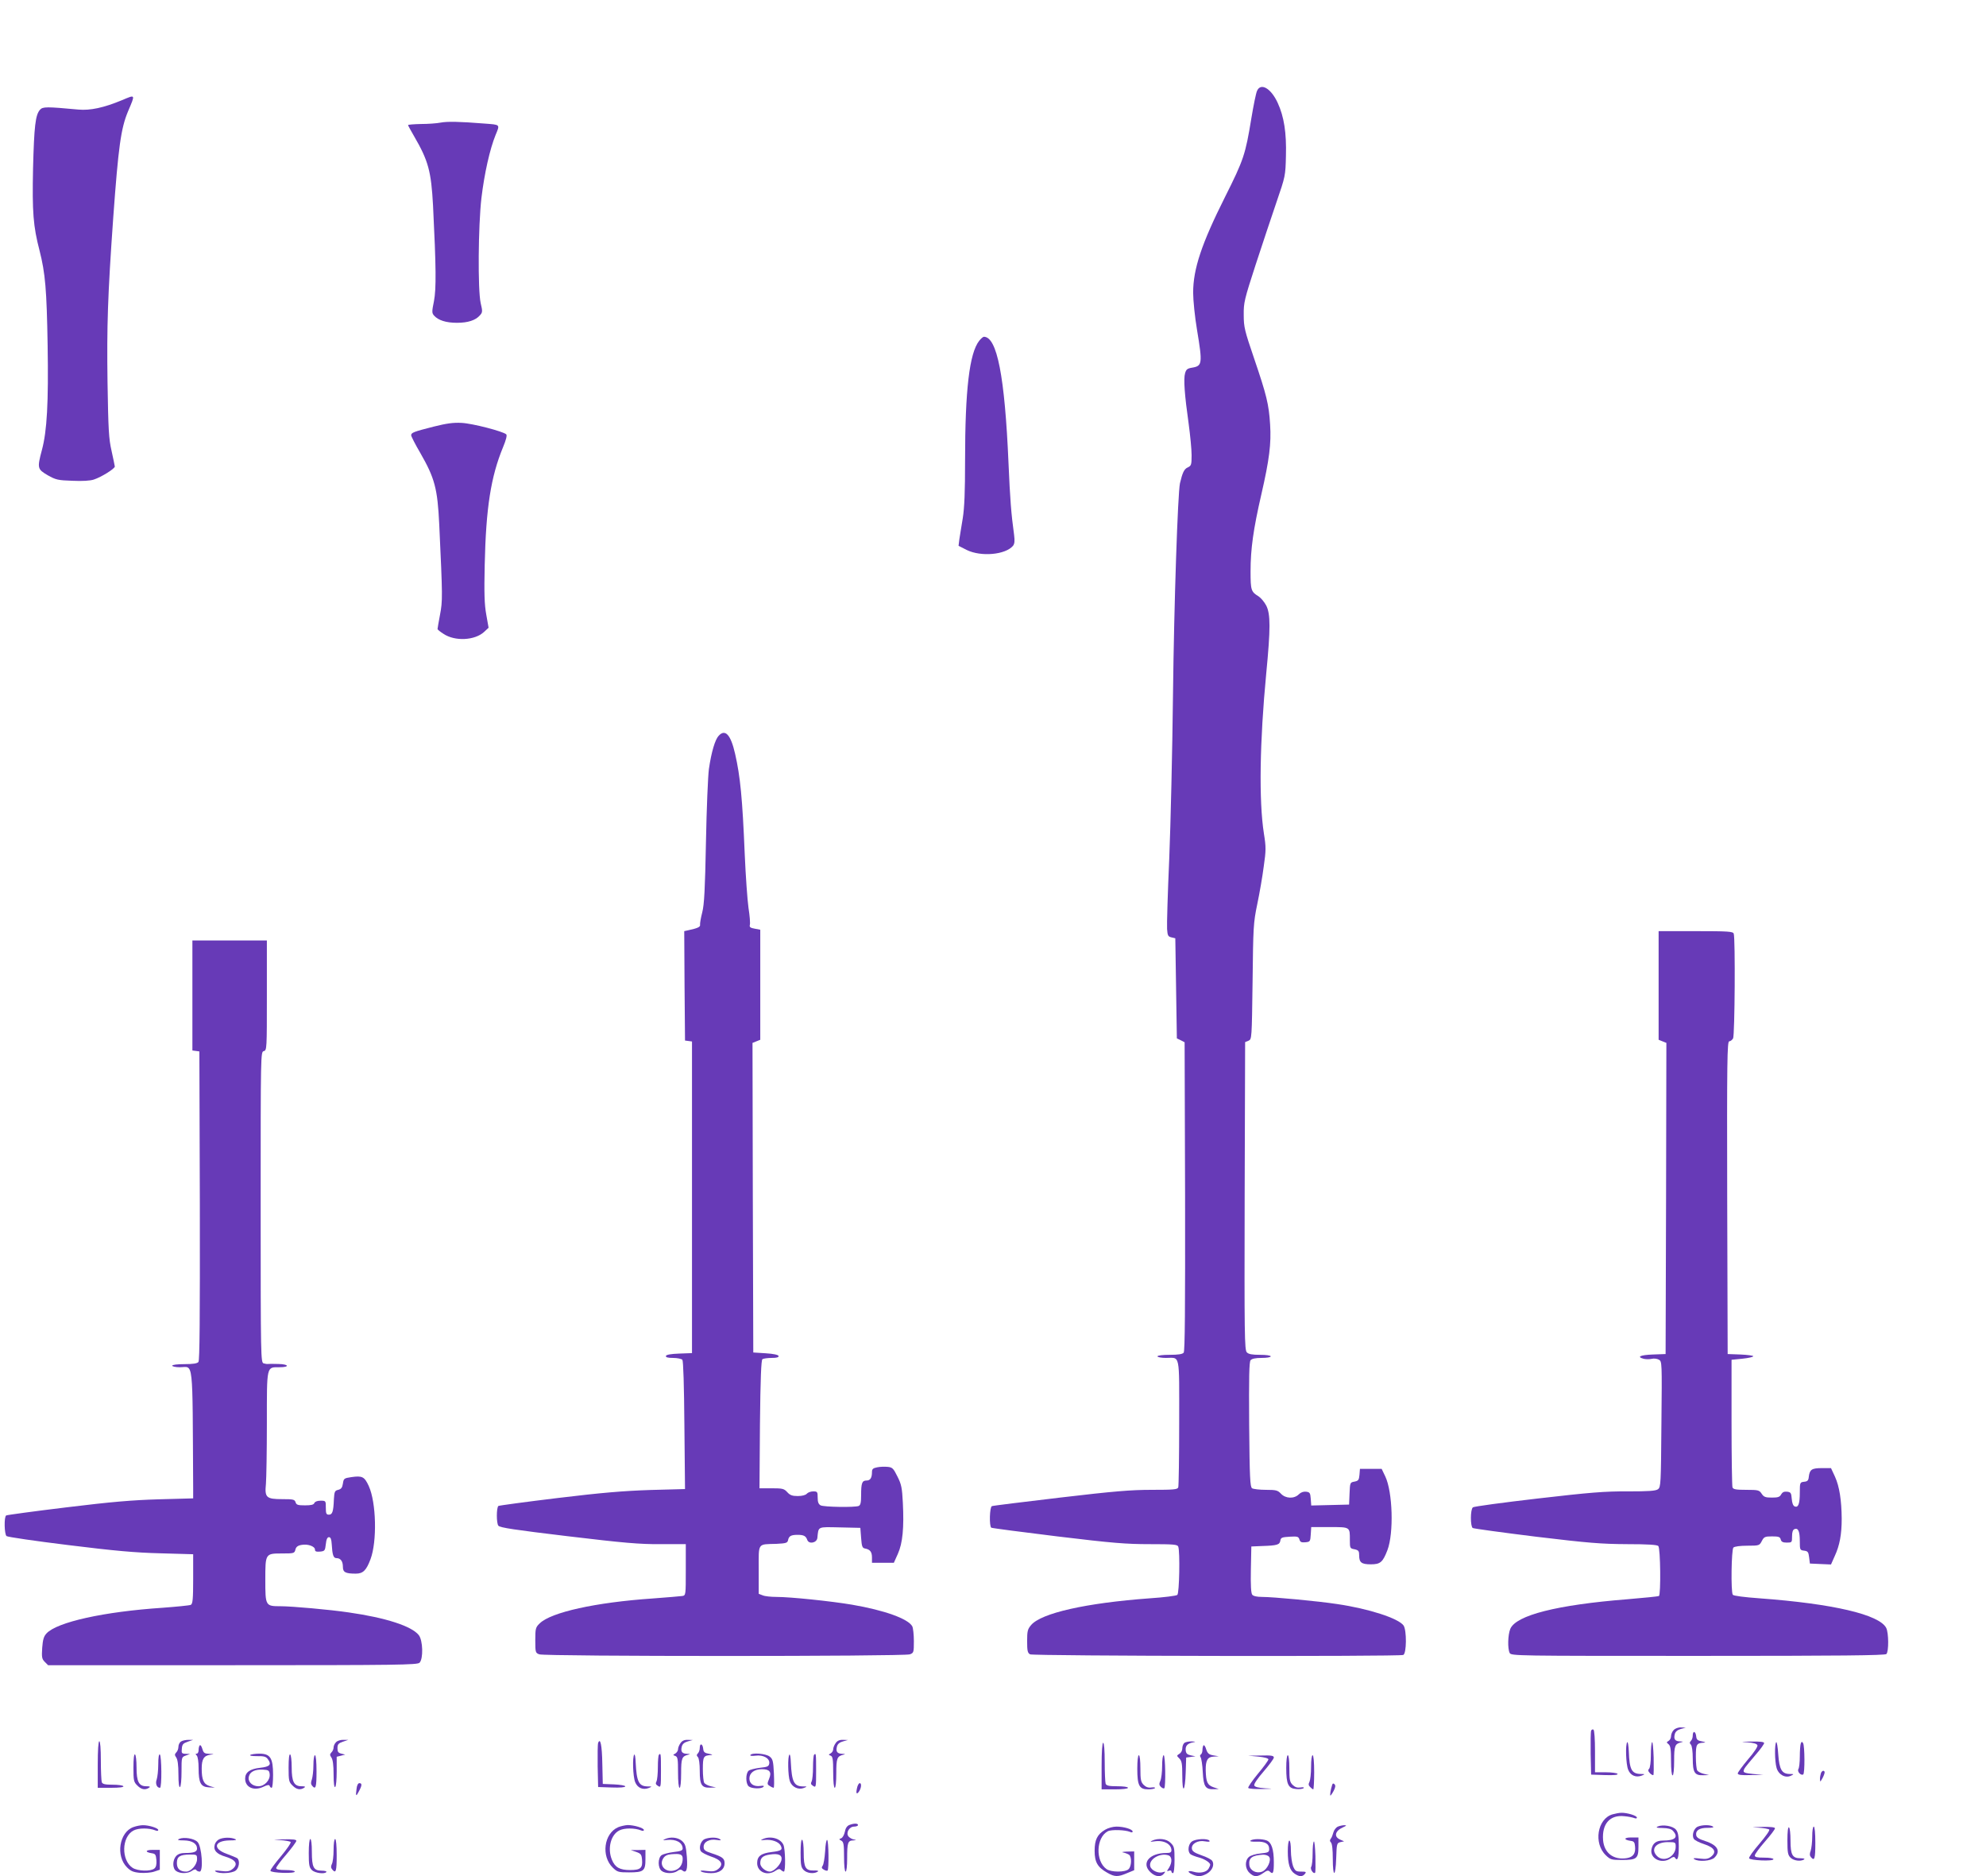 <?xml version="1.0" standalone="no"?>
<!DOCTYPE svg PUBLIC "-//W3C//DTD SVG 20010904//EN"
 "http://www.w3.org/TR/2001/REC-SVG-20010904/DTD/svg10.dtd">
<svg version="1.0" xmlns="http://www.w3.org/2000/svg"
 width="1280pt" height="1209pt" viewBox="0 0 1280 1209"
 preserveAspectRatio="xMidYMid meet">
<g transform="translate(0,1209) scale(0.1,-0.1)"
fill="#673ab7" stroke="none">
<path d="M8102 11505 c-7 -14 -23 -94 -37 -178 -38 -232 -49 -266 -169 -505
-152 -303 -206 -465 -206 -618 0 -49 11 -157 25 -240 36 -217 34 -232 -31
-243 -31 -5 -39 -11 -46 -36 -11 -36 -3 -142 23 -325 10 -74 19 -165 19 -203
0 -62 -2 -68 -25 -79 -23 -10 -34 -34 -50 -102 -14 -67 -38 -768 -45 -1366 -4
-355 -15 -828 -24 -1051 -10 -224 -16 -428 -14 -455 3 -42 6 -49 28 -54 l25
-6 5 -322 5 -323 25 -12 25 -13 3 -993 c1 -726 -1 -997 -9 -1007 -8 -10 -36
-14 -90 -14 -46 0 -79 -4 -79 -10 0 -5 24 -10 54 -10 94 0 86 40 86 -415 0
-222 -3 -410 -6 -419 -5 -14 -30 -16 -171 -16 -134 0 -243 -9 -591 -50 -235
-28 -433 -52 -439 -55 -15 -5 -18 -130 -4 -139 5 -3 196 -28 425 -56 356 -43
443 -50 596 -50 153 0 179 -2 184 -16 12 -32 7 -301 -6 -311 -7 -6 -87 -16
-178 -22 -409 -30 -700 -95 -765 -173 -22 -26 -25 -39 -25 -103 0 -63 3 -76
19 -85 21 -11 2376 -15 2405 -4 22 8 23 160 2 190 -33 46 -223 108 -428 138
-124 19 -413 46 -484 46 -32 0 -56 5 -63 14 -8 9 -11 61 -9 162 l3 149 70 3
c96 3 113 8 117 35 3 19 10 22 60 25 50 3 57 1 63 -18 5 -17 13 -20 38 -18 31
3 32 5 35 51 l3 47 118 0 c135 0 131 2 131 -85 0 -50 1 -53 30 -58 26 -6 30
-11 30 -40 0 -45 15 -57 75 -57 61 0 77 13 107 91 42 110 34 376 -14 476 l-23
48 -70 0 -70 0 -3 -38 c-3 -33 -7 -39 -32 -44 -29 -5 -29 -7 -32 -77 l-3 -71
-122 -3 -122 -3 -3 43 c-3 38 -6 43 -30 46 -17 2 -34 -4 -47 -17 -30 -30 -85
-28 -115 4 -21 22 -31 25 -97 25 -41 0 -81 5 -89 10 -13 8 -16 67 -19 410 -2
306 0 404 9 415 8 10 32 15 71 15 33 0 59 4 59 10 0 6 -30 10 -69 10 -50 0
-74 4 -85 16 -15 14 -16 116 -14 1007 l3 992 22 9 c21 10 21 12 26 380 4 352
5 378 30 499 15 71 34 181 42 244 15 104 15 125 1 212 -33 210 -27 593 15
1031 28 290 28 383 0 438 -12 23 -34 49 -49 59 -49 30 -52 40 -52 162 0 144
18 271 69 493 52 226 65 329 57 453 -8 130 -23 190 -103 425 -61 179 -67 202
-67 280 -1 80 4 100 77 325 43 132 104 314 135 405 56 163 57 167 60 296 4
148 -12 252 -53 341 -43 94 -109 132 -133 78z"/>
<path d="M785 11444 c-116 -48 -203 -67 -280 -60 -205 19 -229 19 -247 -1 -30
-33 -38 -107 -45 -378 -6 -282 1 -373 42 -530 37 -146 46 -251 52 -610 6 -371
-4 -553 -37 -675 -31 -117 -29 -123 37 -162 53 -30 67 -33 160 -36 63 -3 115
0 138 8 49 16 135 70 135 84 -1 6 -10 52 -21 101 -18 78 -21 136 -26 442 -5
362 1 555 37 1063 33 453 49 572 95 682 48 113 50 110 -40 72z"/>
<path d="M2840 11300 c-25 -5 -82 -9 -127 -9 -46 -1 -83 -4 -83 -7 0 -3 18
-36 39 -72 92 -158 110 -226 122 -447 20 -400 21 -536 6 -615 -14 -69 -14 -77
1 -94 27 -30 77 -46 147 -46 71 0 120 16 148 48 17 19 18 25 5 79 -19 85 -16
498 5 678 19 158 54 314 91 405 29 70 32 66 -74 74 -162 13 -237 14 -280 6z"/>
<path d="M6311 9894 c-63 -80 -91 -316 -91 -773 0 -200 -4 -302 -15 -371 -9
-52 -18 -113 -22 -136 l-5 -41 53 -27 c92 -45 249 -31 298 27 10 13 12 31 7
70 -19 138 -26 231 -36 462 -24 561 -74 815 -159 815 -5 0 -19 -12 -30 -26z"/>
<path d="M2795 9341 c-130 -33 -145 -39 -145 -56 0 -6 26 -58 59 -114 93 -162
111 -229 122 -461 22 -470 22 -491 5 -581 -9 -47 -16 -89 -16 -92 0 -4 17 -18
38 -31 74 -50 202 -43 262 12 l29 27 -15 85 c-12 66 -14 137 -10 320 8 369 40
569 118 758 20 48 27 77 21 83 -19 19 -219 71 -288 74 -53 3 -96 -3 -180 -24z"/>
<path d="M4632 7349 c-23 -24 -47 -104 -63 -214 -6 -44 -15 -255 -19 -470 -6
-306 -11 -404 -24 -454 -9 -35 -15 -70 -14 -79 3 -15 -15 -23 -75 -36 l-27 -6
2 -353 3 -352 23 -3 22 -3 0 -1004 0 -1004 -82 -3 c-54 -2 -83 -7 -86 -15 -2
-9 11 -13 46 -13 28 0 54 -6 60 -12 6 -8 11 -164 13 -423 l4 -410 -225 -6
c-174 -6 -309 -17 -598 -52 -206 -25 -376 -48 -380 -51 -13 -13 -13 -111 0
-127 10 -13 106 -27 448 -68 360 -43 463 -52 598 -51 l162 0 0 -165 c0 -163 0
-165 -22 -169 -13 -2 -99 -9 -191 -16 -367 -25 -657 -89 -729 -161 -26 -25
-28 -33 -28 -108 0 -78 1 -82 26 -91 35 -14 2353 -14 2388 0 25 9 26 13 26 85
0 42 -5 85 -10 95 -26 49 -179 104 -389 140 -137 23 -397 50 -487 50 -34 0
-74 4 -88 10 l-26 10 0 155 c0 178 -10 163 115 167 61 3 70 6 74 23 5 27 19
35 61 35 40 0 54 -7 63 -33 11 -29 61 -19 65 13 8 76 -2 71 145 68 l132 -3 5
-65 c4 -55 8 -65 25 -68 33 -6 45 -22 45 -58 l0 -34 71 0 70 0 26 58 c31 69
40 169 32 328 -5 97 -9 119 -35 170 -26 53 -33 59 -63 62 -19 2 -50 1 -68 -3
-26 -5 -33 -11 -33 -30 0 -38 -11 -55 -35 -55 -29 0 -35 -16 -35 -95 0 -48 -4
-64 -16 -69 -26 -10 -224 -7 -245 4 -14 8 -19 21 -19 50 0 37 -2 40 -29 40
-16 0 -34 -7 -41 -15 -8 -9 -30 -15 -58 -15 -35 0 -50 5 -68 25 -21 23 -31 25
-101 25 l-78 0 3 413 c3 293 8 414 16 419 6 4 33 8 59 8 34 0 47 4 45 13 -3 7
-33 14 -84 17 l-79 5 -3 998 -2 997 25 10 25 10 0 354 0 355 -36 7 c-28 5 -35
10 -31 25 3 10 -1 60 -9 110 -7 50 -18 204 -24 342 -15 365 -29 504 -62 649
-28 124 -64 163 -106 117z"/>
<path d="M10690 5740 l0 -350 25 -10 25 -10 -2 -1002 -3 -1003 -82 -3 c-81 -3
-108 -15 -58 -28 14 -3 36 -3 50 0 14 4 35 1 46 -5 21 -11 21 -14 17 -416 -3
-387 -4 -405 -22 -419 -15 -11 -59 -14 -195 -14 -147 1 -244 -7 -581 -46 -223
-26 -411 -51 -417 -57 -17 -13 -17 -123 -1 -133 7 -4 190 -29 408 -56 341 -41
421 -47 586 -48 134 0 194 -4 202 -12 14 -14 17 -314 4 -322 -5 -3 -96 -12
-203 -21 -454 -36 -718 -103 -755 -191 -16 -39 -18 -127 -4 -155 10 -19 35
-19 1213 -19 922 0 1206 3 1215 12 16 16 15 136 -1 168 -44 86 -341 156 -817
191 -97 7 -168 16 -172 23 -13 19 -9 291 4 304 7 7 43 12 90 12 76 0 78 1 93
30 14 27 20 30 66 30 42 0 52 -3 56 -20 4 -15 14 -20 39 -20 33 0 34 1 34 40
0 28 5 43 16 47 24 9 34 -15 34 -79 0 -54 1 -57 28 -60 23 -3 28 -8 32 -43 l5
-40 68 -3 68 -3 24 54 c32 69 45 140 45 241 -1 120 -15 208 -43 270 l-26 56
-59 0 c-65 0 -78 -9 -84 -55 -2 -24 -8 -31 -30 -33 -27 -3 -28 -5 -28 -70 0
-73 -10 -98 -33 -89 -10 4 -17 22 -19 49 -3 38 -6 43 -30 46 -19 2 -30 -3 -38
-17 -9 -17 -20 -21 -60 -21 -42 0 -52 4 -66 25 -15 23 -22 25 -99 25 -66 0
-84 3 -89 16 -3 9 -6 197 -6 419 l0 403 70 7 c39 4 70 11 70 16 0 4 -37 9 -82
11 l-83 3 -3 1008 c-2 880 0 1007 13 1007 8 0 19 9 25 19 11 21 15 647 4 675
-5 14 -36 16 -245 16 l-239 0 0 -350z"/>
<path d="M1240 5676 l0 -355 23 -3 22 -3 3 -994 c1 -726 -1 -997 -9 -1007 -8
-10 -36 -14 -90 -14 -46 0 -79 -4 -79 -10 0 -5 22 -10 49 -10 90 0 81 77 86
-782 l0 -63 -220 -6 c-171 -5 -304 -16 -598 -52 -207 -25 -382 -49 -387 -52
-15 -9 -12 -121 2 -133 7 -6 186 -32 398 -58 298 -37 432 -49 595 -53 l210 -6
0 -159 c0 -131 -3 -160 -15 -167 -8 -4 -90 -12 -183 -19 -377 -25 -679 -92
-747 -165 -18 -19 -24 -40 -28 -93 -4 -61 -2 -72 17 -91 l21 -21 1189 0 c1068
0 1191 2 1205 16 25 25 22 144 -5 178 -46 58 -213 112 -451 146 -120 18 -368
40 -440 40 -97 0 -98 2 -98 170 0 171 0 170 110 170 74 0 78 1 84 25 4 17 15
26 39 30 40 8 87 -9 87 -30 0 -12 8 -15 33 -13 30 3 32 6 37 48 3 31 10 45 20
45 11 0 16 -13 18 -45 4 -70 11 -90 30 -90 27 0 42 -20 42 -56 0 -35 16 -44
83 -44 47 0 68 21 95 93 43 115 37 365 -11 471 -28 61 -42 68 -112 58 -48 -7
-50 -9 -55 -42 -4 -26 -11 -35 -30 -40 -22 -5 -25 -11 -28 -60 -3 -81 -10
-100 -32 -100 -17 0 -20 7 -20 45 0 44 0 45 -34 45 -21 0 -36 -6 -40 -15 -4
-11 -21 -15 -60 -15 -46 0 -56 3 -61 20 -6 18 -15 20 -85 20 -104 0 -115 10
-106 99 3 37 6 213 6 393 0 372 -3 358 81 358 69 0 61 20 -8 21 -32 1 -62 1
-67 0 -4 -1 -17 1 -27 4 -18 6 -19 33 -19 1007 0 991 0 1000 20 1005 20 5 20
14 20 359 l0 354 -240 0 -240 0 0 -354z"/>
<path d="M10787 942 c-10 -10 -17 -28 -17 -40 0 -11 -7 -25 -16 -30 -14 -8
-14 -10 0 -21 13 -11 16 -34 16 -107 0 -56 4 -94 10 -94 6 0 10 38 10 94 0 97
5 109 45 119 16 4 14 5 -7 6 -32 1 -42 14 -34 46 4 17 17 28 39 34 l32 9 -31
1 c-18 1 -38 -7 -47 -17z"/>
<path d="M10255 938 c-3 -8 -4 -75 -3 -149 l3 -134 88 -3 c60 -2 87 1 82 8 -3
5 -37 10 -76 10 l-69 0 0 134 c0 80 -4 137 -10 141 -6 3 -12 0 -15 -7z"/>
<path d="M10910 907 c0 -13 -5 -28 -12 -35 -9 -9 -9 -15 0 -24 7 -7 12 -43 12
-89 0 -91 12 -110 68 -108 l37 1 -34 8 c-18 4 -37 14 -42 22 -5 7 -9 47 -9 89
0 81 4 87 53 90 13 1 7 4 -13 8 -29 5 -36 11 -38 34 -4 33 -22 36 -22 4z"/>
<path d="M1168 869 c-10 -5 -18 -21 -18 -34 0 -13 -6 -30 -14 -37 -11 -12 -11
-17 0 -33 9 -13 14 -48 14 -108 0 -56 4 -86 10 -82 6 3 10 48 10 100 0 93 0
93 28 103 l27 10 -28 1 c-26 1 -28 4 -25 34 2 27 9 34 38 44 l35 12 -30 0
c-16 0 -38 -4 -47 -10z"/>
<path d="M2166 864 c-9 -8 -16 -24 -16 -34 0 -10 -6 -25 -14 -32 -11 -12 -11
-17 0 -33 9 -13 14 -48 14 -108 0 -56 4 -86 10 -82 6 3 10 48 10 100 l0 95 28
7 27 7 -25 6 c-20 5 -25 12 -25 35 0 25 6 32 35 42 l35 12 -32 0 c-17 1 -39
-6 -47 -15z"/>
<path d="M4386 858 c-9 -12 -16 -30 -16 -40 0 -9 -8 -21 -17 -27 -17 -9 -17
-10 0 -16 15 -6 17 -21 17 -106 0 -59 4 -99 10 -99 6 0 10 38 10 94 0 97 5
109 45 119 16 4 14 5 -7 6 -32 1 -42 14 -34 46 4 17 17 28 39 34 l32 9 -32 1
c-22 1 -37 -6 -47 -21z"/>
<path d="M5386 858 c-9 -12 -16 -30 -16 -40 0 -9 -7 -21 -16 -26 -15 -8 -15
-10 0 -15 13 -5 16 -24 16 -107 0 -60 4 -100 10 -100 6 0 10 38 10 94 0 97 5
109 45 119 16 4 14 5 -7 6 -32 1 -42 14 -34 46 4 17 17 28 39 34 l32 9 -32 1
c-22 1 -37 -6 -47 -21z"/>
<path d="M630 720 l0 -150 86 0 c54 0 83 4 79 10 -3 6 -35 10 -70 10 -48 0
-64 4 -69 16 -3 9 -6 72 -6 140 0 76 -4 124 -10 124 -6 0 -10 -57 -10 -150z"/>
<path d="M3855 859 c-3 -8 -4 -76 -3 -150 l3 -134 88 -3 c53 -2 87 1 87 7 0 6
-33 11 -72 13 l-73 3 -3 130 c-2 120 -13 171 -27 134z"/>
<path d="M7632 858 c-7 -7 -12 -22 -12 -35 0 -13 -8 -28 -19 -34 -18 -12 -18
-12 0 -30 16 -16 19 -35 19 -111 0 -122 18 -104 22 22 l3 95 30 4 30 4 -30 6
c-23 5 -31 12 -33 32 -3 29 11 45 48 52 19 3 17 5 -10 6 -20 0 -41 -4 -48 -11z"/>
<path d="M10488 864 c-13 -13 -9 -143 6 -178 15 -37 50 -52 88 -37 22 9 21 10
-9 10 -57 2 -71 29 -75 144 -2 38 -6 65 -10 61z"/>
<path d="M10648 864 c-5 -4 -8 -42 -8 -84 0 -43 -5 -81 -11 -87 -9 -9 -7 -16
5 -29 9 -9 19 -14 22 -12 3 3 3 54 2 113 -2 59 -6 103 -10 99z"/>
<path d="M11263 863 c39 -3 60 -9 64 -19 3 -8 -21 -45 -61 -91 -36 -43 -66
-84 -66 -90 0 -10 22 -13 83 -11 l82 1 -65 6 c-51 5 -64 9 -62 21 4 16 4 16
80 106 29 33 52 66 52 72 0 8 -25 11 -82 10 -70 -1 -74 -2 -25 -5z"/>
<path d="M11448 864 c-11 -11 -10 -123 2 -165 12 -44 57 -69 93 -51 21 10 20
11 -9 11 -50 1 -66 29 -73 127 -3 47 -9 82 -13 78z"/>
<path d="M11606 855 c-3 -9 -6 -47 -6 -83 0 -37 -4 -73 -9 -81 -10 -16 16 -44
31 -35 11 7 10 186 -1 202 -7 11 -10 10 -15 -3z"/>
<path d="M7100 710 l0 -150 85 0 c50 0 85 4 85 10 0 6 -30 10 -69 10 -54 0
-70 4 -75 16 -3 9 -6 72 -6 140 0 76 -4 124 -10 124 -6 0 -10 -57 -10 -150z"/>
<path d="M1288 844 c-5 -4 -8 -18 -8 -31 0 -12 -5 -23 -12 -23 -9 0 -9 -3 0
-12 7 -7 12 -41 12 -82 0 -95 14 -120 65 -123 l40 -2 -33 10 c-39 12 -52 39
-52 113 0 61 14 83 55 89 28 4 28 4 -6 6 -31 1 -37 5 -45 32 -5 17 -12 27 -16
23z"/>
<path d="M4510 827 c0 -13 -5 -28 -12 -35 -9 -9 -9 -15 0 -24 7 -7 12 -43 12
-89 0 -91 12 -110 68 -108 l37 1 -34 8 c-18 4 -37 14 -42 22 -5 7 -9 47 -9 89
0 81 4 87 53 90 13 1 7 4 -13 8 -29 5 -36 11 -38 34 -4 33 -22 36 -22 4z"/>
<path d="M7757 844 c-4 -4 -7 -18 -7 -30 0 -13 -5 -26 -10 -29 -7 -4 -7 -11
-2 -18 5 -7 12 -50 14 -96 5 -94 17 -112 72 -110 l31 1 -35 12 c-39 14 -47 34
-49 109 -1 64 12 87 52 88 l32 2 -35 6 c-28 5 -37 12 -46 39 -5 18 -13 29 -17
26z"/>
<path d="M860 700 c0 -83 2 -93 25 -115 25 -26 50 -31 75 -15 11 7 7 10 -17
10 -48 0 -63 29 -63 122 0 42 -4 80 -10 83 -6 4 -10 -27 -10 -85z"/>
<path d="M1020 721 c0 -38 -5 -82 -10 -97 -10 -26 0 -54 21 -54 13 0 11 207
-1 215 -6 4 -10 -20 -10 -64z"/>
<path d="M1613 782 c-7 -5 12 -8 43 -8 44 1 59 -3 70 -19 26 -35 14 -49 -49
-56 -66 -7 -97 -29 -97 -70 0 -56 56 -81 116 -53 27 13 39 15 42 6 2 -7 8 -12
13 -12 5 0 9 38 9 84 0 108 -18 136 -88 136 -26 0 -53 -4 -59 -8z m125 -123
c5 -38 -32 -79 -72 -79 -41 0 -71 30 -62 63 7 31 41 47 91 44 35 -2 40 -5 43
-28z"/>
<path d="M1860 700 c0 -83 2 -93 25 -115 25 -26 50 -31 75 -15 11 7 7 10 -17
10 -48 0 -63 29 -63 122 0 42 -4 80 -10 83 -6 4 -10 -27 -10 -85z"/>
<path d="M4088 784 c-13 -13 -9 -143 6 -178 15 -37 50 -52 88 -37 22 9 21 10
-9 10 -56 1 -70 31 -76 154 -1 33 -5 55 -9 51z"/>
<path d="M4247 783 c-4 -3 -7 -40 -7 -80 0 -41 -4 -82 -9 -92 -7 -13 -5 -20
10 -29 18 -12 19 -8 19 98 0 110 -1 116 -13 103z"/>
<path d="M4836 781 c-4 -5 11 -7 34 -4 50 7 93 -18 88 -50 -3 -19 -11 -23 -60
-28 -32 -4 -65 -12 -73 -19 -20 -17 -20 -84 1 -101 19 -15 80 -17 94 -3 7 7 1
9 -19 6 -42 -6 -71 13 -71 48 0 36 32 60 81 60 50 0 64 -19 46 -62 -13 -32
-13 -36 4 -46 10 -7 22 -12 25 -12 4 0 4 41 2 91 -4 81 -7 94 -27 110 -25 20
-115 27 -125 10z"/>
<path d="M5088 784 c-12 -11 -10 -137 3 -172 13 -37 54 -57 90 -43 23 9 23 10
-8 10 -56 1 -70 31 -76 154 -1 33 -5 55 -9 51z"/>
<path d="M5247 783 c-4 -3 -7 -40 -7 -80 0 -41 -4 -82 -9 -92 -7 -13 -5 -20
10 -29 18 -12 19 -8 19 98 0 110 -1 116 -13 103z"/>
<path d="M2020 716 c0 -36 -5 -77 -10 -92 -7 -19 -7 -30 1 -40 24 -29 29 -11
29 91 0 63 -4 105 -10 105 -6 0 -10 -28 -10 -64z"/>
<path d="M7330 692 c0 -108 13 -132 70 -132 21 0 41 4 44 8 3 5 -8 6 -24 4
-19 -3 -35 3 -49 17 -18 18 -21 33 -21 106 0 50 -4 85 -10 85 -6 0 -10 -36
-10 -88z"/>
<path d="M7490 710 c0 -38 -5 -80 -11 -94 -9 -20 -9 -28 3 -40 9 -8 18 -12 22
-9 10 11 7 213 -4 213 -6 0 -10 -30 -10 -70z"/>
<path d="M8110 771 c40 -4 65 -11 65 -18 0 -6 -30 -48 -68 -93 -37 -45 -65
-86 -62 -91 4 -5 43 -8 88 -7 77 2 78 2 19 5 -43 3 -65 9 -68 18 -4 9 21 45
60 90 36 42 66 82 66 90 0 12 -16 15 -82 13 l-83 -1 65 -6z"/>
<path d="M8290 698 c0 -106 13 -132 64 -136 21 -2 43 1 48 6 5 5 -3 7 -21 4
-20 -3 -35 2 -50 17 -18 18 -21 33 -21 106 0 50 -4 85 -10 85 -6 0 -10 -34
-10 -82z"/>
<path d="M8450 704 c0 -41 -5 -84 -10 -95 -8 -15 -7 -23 4 -34 8 -8 17 -15 20
-15 3 0 6 50 6 110 0 67 -4 110 -10 110 -6 0 -10 -32 -10 -76z"/>
<path d="M11736 664 c-3 -9 -6 -25 -6 -37 1 -21 1 -21 15 3 8 14 14 31 15 38
0 17 -17 15 -24 -4z"/>
<path d="M2298 563 c-7 -49 -3 -52 16 -14 20 37 20 51 2 51 -8 0 -16 -14 -18
-37z"/>
<path d="M5526 578 c-11 -42 -7 -55 9 -34 16 22 20 56 6 56 -5 0 -11 -10 -15
-22z"/>
<path d="M8586 589 c-10 -31 -16 -69 -11 -69 2 0 12 14 21 31 11 22 13 34 5
42 -7 7 -12 6 -15 -4z"/>
<path d="M10393 399 c-98 -28 -124 -187 -43 -264 29 -28 37 -30 104 -30 95 0
106 9 106 86 l0 59 -47 0 c-48 0 -50 -15 -3 -22 20 -2 26 -9 28 -35 5 -46 -12
-69 -52 -76 -86 -14 -147 32 -154 116 -8 105 44 164 137 154 25 -2 54 -8 64
-12 10 -4 17 -3 17 3 0 13 -64 32 -100 31 -14 0 -39 -5 -57 -10z"/>
<path d="M5473 330 c-14 -6 -24 -21 -28 -44 -4 -19 -14 -37 -23 -41 -16 -6
-16 -7 1 -16 14 -8 17 -25 17 -104 0 -57 4 -95 10 -95 6 0 10 35 10 84 0 102
4 116 39 117 22 2 23 2 4 6 -12 2 -27 11 -34 19 -19 23 4 64 36 64 14 0 25 5
25 10 0 12 -27 12 -57 0z"/>
<path d="M860 317 c-91 -32 -116 -186 -41 -260 24 -24 40 -31 84 -35 30 -2 71
1 91 8 l36 12 0 64 0 64 -47 0 c-48 0 -50 -15 -3 -22 21 -3 25 -9 28 -44 2
-28 -2 -45 -13 -54 -24 -20 -107 -17 -140 4 -75 49 -72 201 6 241 32 17 101
17 142 0 10 -4 17 -3 17 3 0 13 -63 32 -100 31 -14 0 -41 -5 -60 -12z"/>
<path d="M3984 316 c-92 -40 -111 -187 -34 -261 29 -28 37 -30 104 -30 95 0
106 9 106 86 l0 59 -47 -1 -48 0 35 -12 c31 -11 35 -17 38 -50 5 -54 -10 -67
-77 -67 -66 0 -97 17 -117 66 -30 72 -8 161 47 189 32 17 101 17 142 0 10 -4
17 -3 17 3 0 13 -63 32 -105 32 -16 -1 -44 -7 -61 -14z"/>
<path d="M8623 320 c-12 -5 -25 -22 -29 -37 -4 -15 -11 -34 -17 -41 -7 -9 -7
-16 1 -24 8 -8 12 -48 12 -105 0 -124 18 -121 22 4 3 93 4 97 27 103 l24 5
-27 12 c-41 19 -31 56 21 79 22 10 24 12 8 13 -11 0 -30 -4 -42 -9z"/>
<path d="M10685 321 c-15 -7 -8 -10 31 -10 36 -1 56 -6 67 -19 36 -40 14 -62
-64 -62 -45 0 -67 -17 -75 -56 -12 -61 67 -98 123 -59 14 10 24 12 28 5 17
-27 25 -2 25 74 0 65 -4 89 -18 106 -19 24 -84 35 -117 21z m115 -131 c0 -64
-77 -103 -120 -60 -44 44 -8 90 70 90 49 0 50 -1 50 -30z"/>
<path d="M10943 320 c-26 -10 -41 -56 -26 -79 5 -9 35 -24 66 -34 67 -22 83
-50 46 -80 -19 -15 -33 -18 -74 -13 -35 5 -46 3 -35 -4 27 -18 108 -12 130 10
42 42 20 81 -60 107 -41 13 -56 23 -58 39 -4 30 23 47 75 46 31 0 42 3 32 9
-18 11 -67 11 -96 -1z"/>
<path d="M7123 300 c-51 -30 -68 -65 -68 -136 0 -73 19 -106 81 -141 48 -28
70 -28 128 -3 l46 19 0 61 0 60 -47 -1 c-28 -1 -38 -4 -23 -6 14 -3 31 -10 38
-15 17 -15 15 -74 -4 -92 -21 -21 -112 -21 -142 0 -73 51 -68 204 8 244 23 12
112 9 143 -4 10 -5 17 -4 17 2 0 15 -56 32 -104 32 -23 0 -55 -9 -73 -20z"/>
<path d="M11335 313 c33 -2 64 -8 68 -12 5 -5 -24 -45 -63 -91 -39 -45 -69
-87 -67 -94 5 -14 157 -21 157 -6 0 6 -25 10 -60 10 -46 0 -60 3 -60 14 0 8
29 48 65 89 36 41 65 79 65 86 0 7 -27 10 -82 9 -73 -2 -76 -2 -23 -5z"/>
<path d="M11520 231 c0 -78 3 -94 20 -111 20 -20 65 -26 87 -12 8 5 -2 8 -23
8 -52 0 -64 22 -64 115 0 43 -4 81 -10 84 -6 4 -10 -27 -10 -84z"/>
<path d="M11680 256 c0 -36 -5 -77 -10 -92 -7 -19 -7 -30 1 -40 24 -29 29 -11
29 91 0 63 -4 105 -10 105 -6 0 -10 -28 -10 -64z"/>
<path d="M1155 241 c-15 -7 -8 -10 31 -10 53 -1 84 -21 84 -53 0 -20 -21 -28
-74 -28 -30 0 -48 -6 -61 -20 -24 -27 -24 -79 0 -96 25 -18 75 -18 102 1 14
10 24 12 28 5 3 -5 13 -10 22 -10 25 0 14 164 -14 191 -22 23 -87 33 -118 20z
m115 -131 c0 -36 -39 -80 -70 -80 -40 0 -60 18 -60 55 0 42 19 54 83 55 46 0
47 -1 47 -30z"/>
<path d="M1412 238 c-12 -6 -25 -21 -28 -34 -10 -37 12 -61 70 -78 66 -20 83
-48 45 -79 -19 -15 -33 -18 -74 -13 -35 5 -46 3 -35 -4 23 -15 103 -12 128 6
24 17 30 67 10 81 -7 4 -38 17 -68 28 -91 33 -79 84 19 86 40 0 50 3 36 9 -28
12 -76 11 -103 -2z"/>
<path d="M4285 239 c-16 -7 -13 -8 15 -5 58 6 99 -17 100 -55 0 -13 -14 -18
-59 -23 -32 -4 -66 -13 -77 -20 -25 -19 -25 -83 1 -102 24 -18 76 -18 101 0
13 10 23 11 31 4 27 -22 36 3 30 86 -6 71 -10 84 -32 104 -27 23 -74 28 -110
11z m115 -126 c0 -35 -17 -62 -46 -73 -59 -23 -111 27 -79 76 10 16 26 24 52
26 58 5 73 -1 73 -29z"/>
<path d="M4543 240 c-26 -10 -41 -56 -26 -78 5 -9 35 -24 66 -35 67 -22 83
-50 46 -80 -19 -15 -33 -18 -74 -13 -35 5 -46 3 -35 -4 8 -5 36 -10 63 -10 54
0 87 24 87 64 0 30 -13 41 -80 63 -47 15 -55 22 -55 43 0 32 38 52 85 44 26
-4 31 -3 20 5 -18 13 -66 13 -97 1z"/>
<path d="M4915 239 c-16 -7 -13 -8 15 -5 44 4 87 -11 101 -35 15 -29 6 -35
-58 -43 -68 -8 -93 -27 -93 -71 0 -58 66 -86 119 -49 17 12 26 13 34 5 6 -6
15 -11 19 -11 12 0 10 146 -3 173 -19 42 -85 59 -134 36z m121 -137 c-8 -31
-50 -72 -74 -72 -28 0 -62 29 -62 53 0 36 16 50 62 57 58 9 82 -4 74 -38z"/>
<path d="M1805 233 c33 -2 64 -8 68 -12 5 -5 -24 -46 -62 -92 -39 -46 -70 -88
-68 -94 5 -14 157 -19 157 -5 0 6 -25 10 -60 10 -41 0 -60 4 -60 13 0 6 29 46
65 87 35 41 64 81 65 88 0 9 -22 11 -82 10 -73 -2 -76 -2 -23 -5z"/>
<path d="M1990 150 c0 -77 3 -93 20 -110 20 -20 84 -28 94 -12 2 4 -11 8 -31
8 -52 0 -63 22 -63 121 0 49 -4 83 -10 83 -6 0 -10 -37 -10 -90z"/>
<path d="M2150 169 c0 -39 -5 -79 -11 -90 -7 -15 -7 -24 2 -35 24 -29 29 -12
29 91 0 63 -4 105 -10 105 -6 0 -10 -30 -10 -71z"/>
<path d="M5160 151 c0 -78 3 -94 20 -111 21 -21 65 -26 89 -11 10 6 2 9 -24 8
-53 -1 -65 19 -65 114 0 43 -4 81 -10 84 -6 4 -10 -27 -10 -84z"/>
<path d="M5318 160 c-3 -43 -10 -85 -16 -92 -8 -11 -7 -17 7 -25 11 -7 22 -9
25 -6 9 10 7 191 -3 197 -5 3 -11 -30 -13 -74z"/>
<path d="M7425 229 c-15 -7 -11 -8 16 -4 60 9 108 -17 109 -57 0 -14 -8 -18
-32 -18 -112 0 -165 -67 -102 -125 31 -29 66 -32 85 -9 12 15 11 16 -7 10 -28
-9 -72 11 -80 36 -14 45 60 91 116 73 25 -8 26 -46 4 -81 -15 -22 -15 -24 0
-18 9 3 16 1 16 -5 0 -6 5 -11 10 -11 6 0 10 35 10 85 0 78 -2 88 -25 110 -26
27 -80 33 -120 14z"/>
<path d="M7682 224 c-24 -17 -30 -65 -9 -82 6 -5 31 -15 54 -21 37 -10 73 -33
73 -47 0 -3 -4 -14 -10 -24 -13 -24 -56 -33 -97 -21 -39 11 -44 -1 -8 -17 36
-16 58 -15 94 5 34 20 50 57 34 82 -5 9 -36 25 -69 36 -45 16 -60 26 -62 42
-5 32 38 57 84 48 24 -4 34 -3 29 4 -10 16 -88 13 -113 -5z"/>
<path d="M8061 231 c-9 -6 3 -9 36 -8 56 2 83 -13 83 -48 0 -20 -6 -23 -56
-28 -32 -3 -64 -13 -75 -23 -27 -24 -25 -75 4 -102 29 -28 51 -28 89 -1 22 16
32 19 41 10 22 -22 27 -10 27 58 0 85 -15 130 -47 142 -31 11 -84 11 -102 0z
m118 -105 c18 -21 -11 -83 -44 -96 -38 -15 -79 7 -83 43 -5 45 17 62 89 66 15
0 32 -5 38 -13z"/>
<path d="M8300 161 c0 -82 13 -124 45 -145 30 -20 49 -20 65 -1 11 13 7 15
-24 15 -33 0 -39 4 -52 35 -7 19 -14 64 -14 100 0 37 -4 65 -10 65 -6 0 -10
-30 -10 -69z"/>
<path d="M8468 224 c-5 -4 -8 -39 -8 -78 0 -39 -4 -77 -9 -85 -9 -14 14 -49
25 -38 3 2 3 50 2 107 -2 56 -6 98 -10 94z"/>
</g>
</svg>
